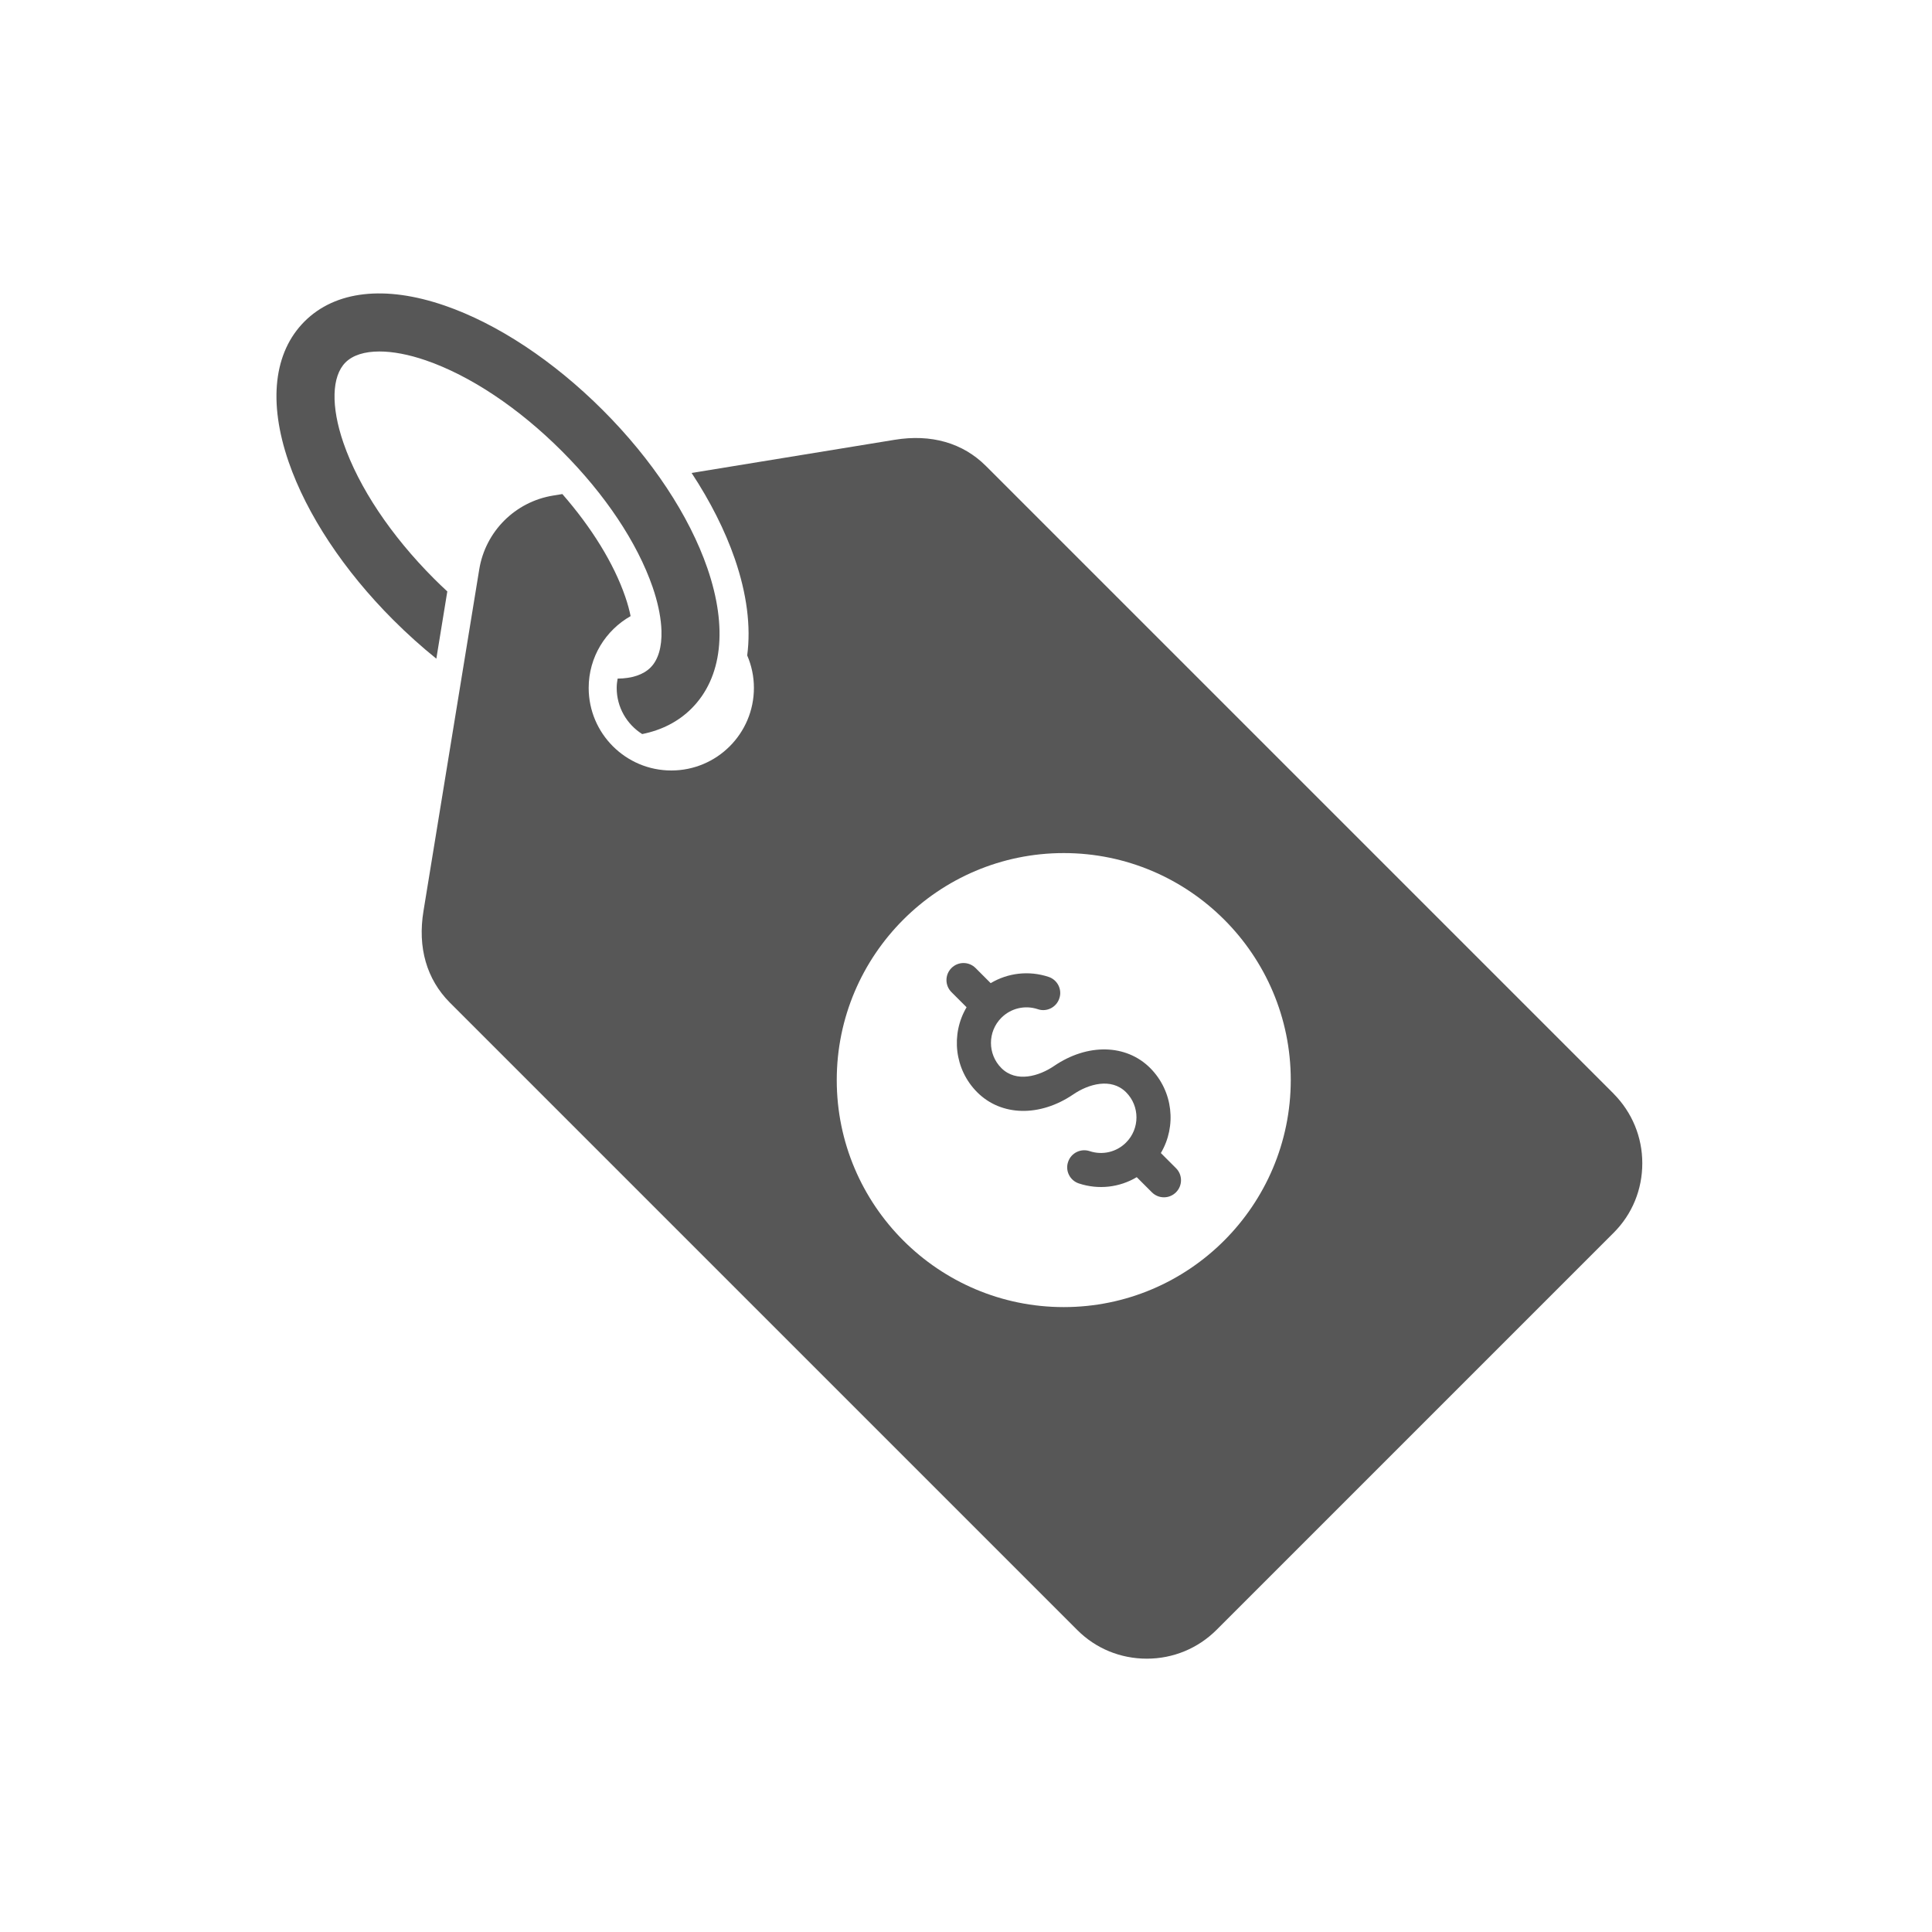 <?xml version="1.0" encoding="UTF-8"?>
<svg id="Layer_1" data-name="Layer 1" xmlns="http://www.w3.org/2000/svg" viewBox="0 0 400 400">
  <defs>
    <style>
      .cls-1 {
        fill: #575757;
        stroke-width: 0px;
      }
    </style>
  </defs>
  <path class="cls-1" d="M240.34,238.73c3.29-5.55,2.55-12.82-2.2-17.6-4.99-4.99-12.98-5.15-19.91-.43-3.11,2.12-7.83,3.51-10.91.43-2.87-2.87-2.87-7.54,0-10.41,1.99-1.99,4.89-2.66,7.54-1.78,1.83.64,3.85-.37,4.46-2.23.64-1.83-.37-3.85-2.23-4.46-4.09-1.35-8.42-.82-11.98,1.3l-3.13-3.13c-1.38-1.38-3.61-1.38-4.99,0-1.38,1.38-1.38,3.61,0,4.99l3.13,3.13c-3.29,5.55-2.55,12.85,2.2,17.6,4.99,4.99,12.98,5.15,19.91.43,3.11-2.12,7.83-3.51,10.91-.43,2.87,2.87,2.87,7.54,0,10.41-1.99,1.99-4.88,2.66-7.54,1.78-1.83-.61-3.85.37-4.46,2.23-.64,1.83.37,3.85,2.23,4.46,4.09,1.35,8.42.82,11.98-1.3l3.13,3.13c.69.69,1.59,1.04,2.5,1.04s1.81-.35,2.5-1.04c1.38-1.38,1.38-3.61,0-4.99l-3.13-3.13Z"/>
  <path class="cls-1" d="M334.1,226.45h0S204.14,96.49,204.14,96.49c-4.8-4.8-11.36-6.68-18.94-5.43l-42.01,6.86c3.88,5.9,6.92,11.92,8.94,17.77,2.51,7.29,3.36,14.06,2.57,20.01.89,2.06,1.39,4.33,1.39,6.72,0,9.45-7.66,17.1-17.1,17.1s-17.11-7.66-17.11-17.1c0-6.38,3.5-11.92,8.68-14.86-.24-1.18-.59-2.52-1.12-4.05-2.36-6.84-6.9-14.22-13.01-21.22l-1.91.31c-7.87,1.28-14.02,7.43-15.3,15.3l-11.54,70.71c-1.25,7.57.66,14.13,5.43,18.94l129.93,129.93c3.85,3.85,8.95,5.93,14.4,5.93s10.56-2.12,14.4-5.93l82.25-82.25c3.85-3.85,5.93-8.95,5.93-14.4,0-5.43-2.12-10.53-5.93-14.38ZM220.24,270.62c-25.91,0-47-21.08-47-47s21.08-47,47-47,47,21.08,47,47c-.03,25.94-21.08,47-47,47Z"/>
  <path class="cls-1" d="M92.61,122.45c-.91-.84-1.82-1.71-2.72-2.61-8.94-8.94-15.61-18.94-18.79-28.16-2.6-7.55-2.44-13.77.43-16.64,1.51-1.51,3.95-2.27,7.03-2.27,2.76,0,6.04.61,9.61,1.84,9.22,3.18,19.22,9.85,28.16,18.79,8.94,8.94,15.61,18.94,18.79,28.16,1.01,2.94,1.6,5.68,1.78,8.1l.05.94c.1,3.34-.66,6-2.26,7.6-1.51,1.51-3.87,2.27-6.82,2.3-.11.63-.19,1.27-.19,1.93,0,4.02,2.11,7.55,5.28,9.55,3.97-.8,7.45-2.53,10.21-5.29,6.37-6.38,7.54-16.69,3.29-29.04-3.76-10.91-11.45-22.53-21.65-32.73-10.2-10.2-21.82-17.89-32.73-21.65-12.35-4.26-22.66-3.09-29.04,3.29-6.37,6.38-7.54,16.69-3.29,29.04,3.76,10.91,11.45,22.53,21.65,32.73,2.93,2.93,5.92,5.61,8.94,8.04l2.27-13.92Z"/>
</svg>